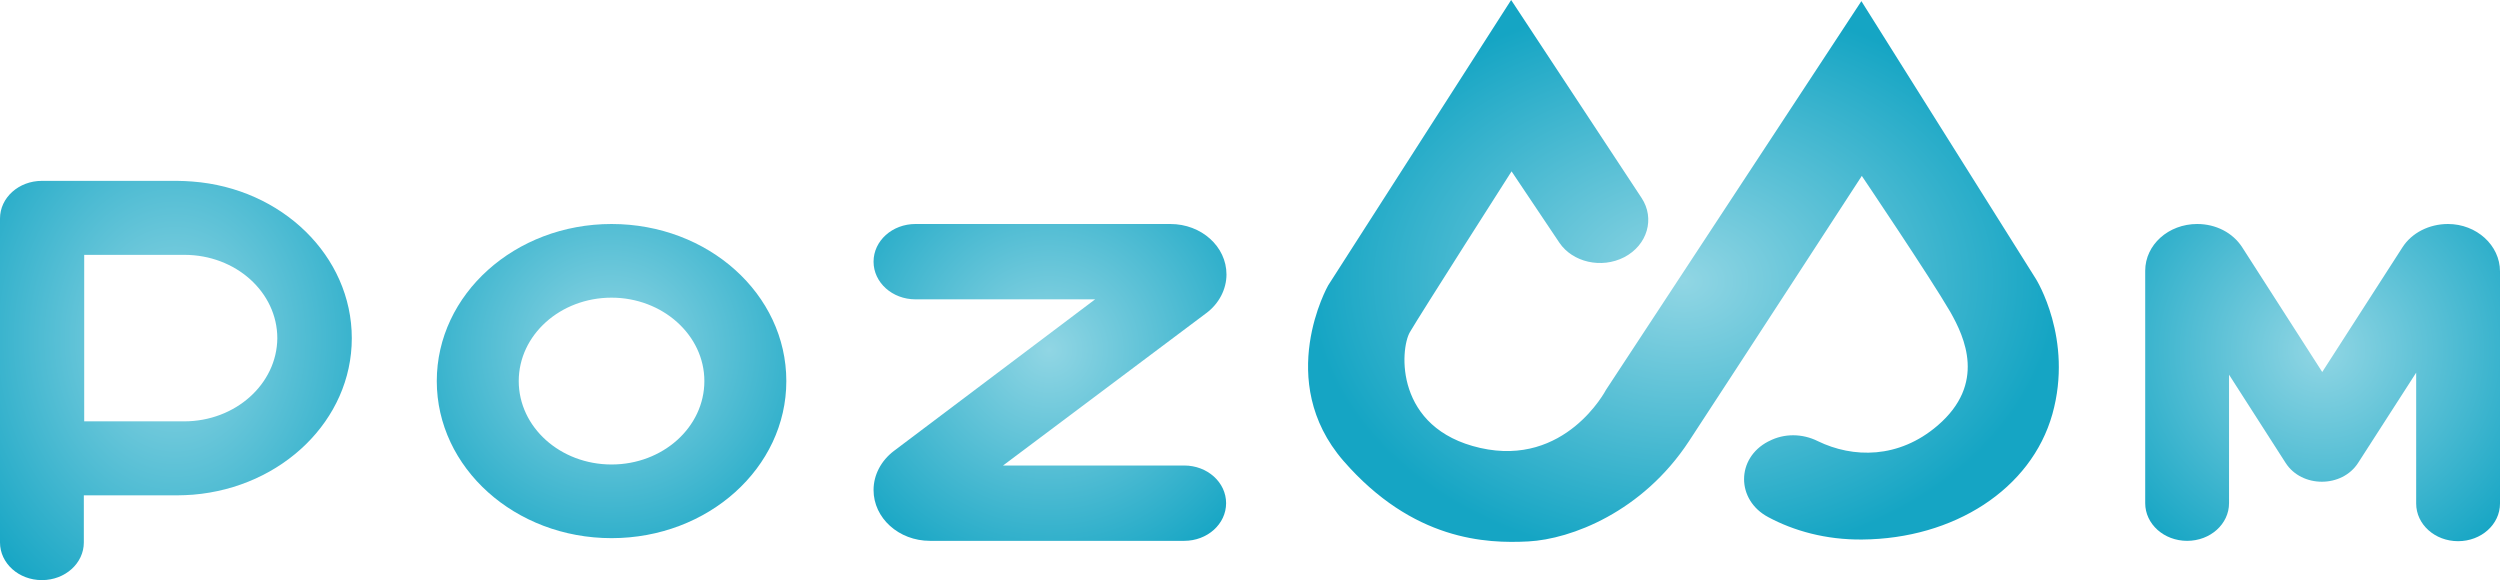 <svg width="323" height="75" viewBox="0 0 323 75" fill="none" xmlns="http://www.w3.org/2000/svg">
<path fill-rule="evenodd" clip-rule="evenodd" d="M22.871 23.367C23.548 23.367 24.225 23.411 24.854 23.454C36.41 24.323 45.452 33.058 45.452 43.705C45.452 54.265 36.458 62.956 24.95 63.913C24.273 63.956 23.596 63.999 22.871 63.999H10.831V70.083C10.831 72.778 8.413 74.951 5.416 74.951C2.418 74.951 0 72.778 0 70.083V28.234C0 25.54 2.418 23.367 5.416 23.367H22.871ZM10.879 54.439H23.79C30.414 54.439 35.781 49.615 35.83 43.705C35.83 37.751 30.462 32.928 23.838 32.928H10.879V54.439Z" fill="url(#paint0_radial_1_4551)"/>
<path fill-rule="evenodd" clip-rule="evenodd" d="M152.997 60.143H129.594L155.85 40.457C157.494 39.24 158.461 37.371 158.461 35.459C158.461 31.852 155.222 28.941 151.208 28.941H118.28C115.282 28.941 112.864 31.113 112.864 33.808C112.864 36.502 115.282 38.675 118.28 38.675H141.489L115.475 58.274C113.831 59.534 112.864 61.36 112.864 63.315C112.864 66.922 116.104 69.877 120.166 69.877H152.997C155.995 69.877 158.413 67.704 158.413 65.01C158.413 62.316 155.995 60.143 152.997 60.143Z" fill="url(#paint1_radial_1_4551)"/>
<path fill-rule="evenodd" clip-rule="evenodd" d="M323 65.053V35.068C323 31.678 319.954 28.941 316.279 28.941C313.861 28.941 311.589 30.071 310.38 31.983L300.032 48.062L289.685 31.939C288.476 30.071 286.3 28.941 283.882 28.941C280.159 28.941 277.161 31.635 277.161 34.981V65.01C277.161 67.704 279.579 69.877 282.577 69.877C285.575 69.877 287.992 67.704 287.992 65.01V48.409L295.294 59.795C297.373 63.054 302.595 63.054 304.674 59.795L312.169 48.149V65.053C312.169 67.748 314.586 69.921 317.584 69.921C320.582 69.921 323 67.748 323 65.053Z" fill="url(#paint2_radial_1_4551)"/>
<path fill-rule="evenodd" clip-rule="evenodd" d="M79.013 69.529C91.488 69.529 101.593 60.447 101.593 49.235C101.593 37.98 91.488 28.941 79.013 28.941C66.537 28.941 56.432 38.023 56.432 49.235C56.432 60.447 66.537 69.529 79.013 69.529ZM67.021 49.235C67.021 43.282 72.388 38.458 79.013 38.458C85.589 38.458 91.004 43.282 91.004 49.235C91.004 55.189 85.637 60.012 79.013 60.012C72.388 60.012 67.021 55.189 67.021 49.235Z" fill="url(#paint3_radial_1_4551)"/>
<path fill-rule="evenodd" clip-rule="evenodd" d="M212.092 25.575C213.843 28.226 212.858 31.662 209.849 33.232C206.894 34.754 203.174 33.871 201.478 31.367L195.294 22.139C195.266 22.184 183.474 40.648 182.163 42.903C180.849 45.162 180.193 55.371 191.246 57.875C202.263 60.371 207.464 50.428 207.497 50.365L240.491 0.147L263.034 36.031C263.073 36.094 267.892 43.778 265.167 53.507C262.432 63.226 252.418 69.608 240.6 69.706C235.894 69.755 231.736 68.577 228.453 66.81C224.294 64.601 224.294 59.201 228.453 57.041L228.562 56.992C230.532 55.961 232.885 56.01 234.855 56.992C239.396 59.201 245.306 59.299 250.339 54.98C256.632 49.58 253.841 43.591 251.981 40.302C249.355 35.786 240.545 22.727 240.545 22.727C240.545 22.727 224.24 47.813 218.221 56.992C212.203 66.171 202.955 69.656 197.484 69.951C192.012 70.246 182.546 69.853 173.573 59.544C164.599 49.186 171.603 36.865 171.603 36.865L195.24 0L212.092 25.575Z" fill="url(#paint4_radial_1_4551)"/>
<defs>
<radialGradient id="paint0_radial_1_4551" cx="0" cy="0" r="1" gradientUnits="userSpaceOnUse" gradientTransform="translate(22.598 43.828) rotate(90) scale(40.536 32.46)">
<stop stop-color="#91D6E4"/>
<stop offset="1" stop-color="#15A5C4"/>
</radialGradient>
<radialGradient id="paint1_radial_1_4551" cx="0" cy="0" r="1" gradientUnits="userSpaceOnUse" gradientTransform="translate(135.534 45.178) rotate(90) scale(32.169 32.564)">
<stop stop-color="#91D6E4"/>
<stop offset="1" stop-color="#15A5C4"/>
</radialGradient>
<radialGradient id="paint2_radial_1_4551" cx="0" cy="0" r="1" gradientUnits="userSpaceOnUse" gradientTransform="translate(299.951 45.196) rotate(90) scale(32.203 32.737)">
<stop stop-color="#91D6E4"/>
<stop offset="1" stop-color="#15A5C4"/>
</radialGradient>
<radialGradient id="paint3_radial_1_4551" cx="0" cy="0" r="1" gradientUnits="userSpaceOnUse" gradientTransform="translate(78.885 45.04) rotate(90) scale(31.896 32.253)">
<stop stop-color="#91D6E4"/>
<stop offset="1" stop-color="#15A5C4"/>
</radialGradient>
<radialGradient id="paint4_radial_1_4551" cx="0" cy="0" r="1" gradientUnits="userSpaceOnUse" gradientTransform="translate(217.501 36.301) rotate(90) scale(36.301 48.5)">
<stop stop-color="#91D6E4"/>
<stop offset="1" stop-color="#15A5C4"/>
</radialGradient>
</defs>
</svg>
